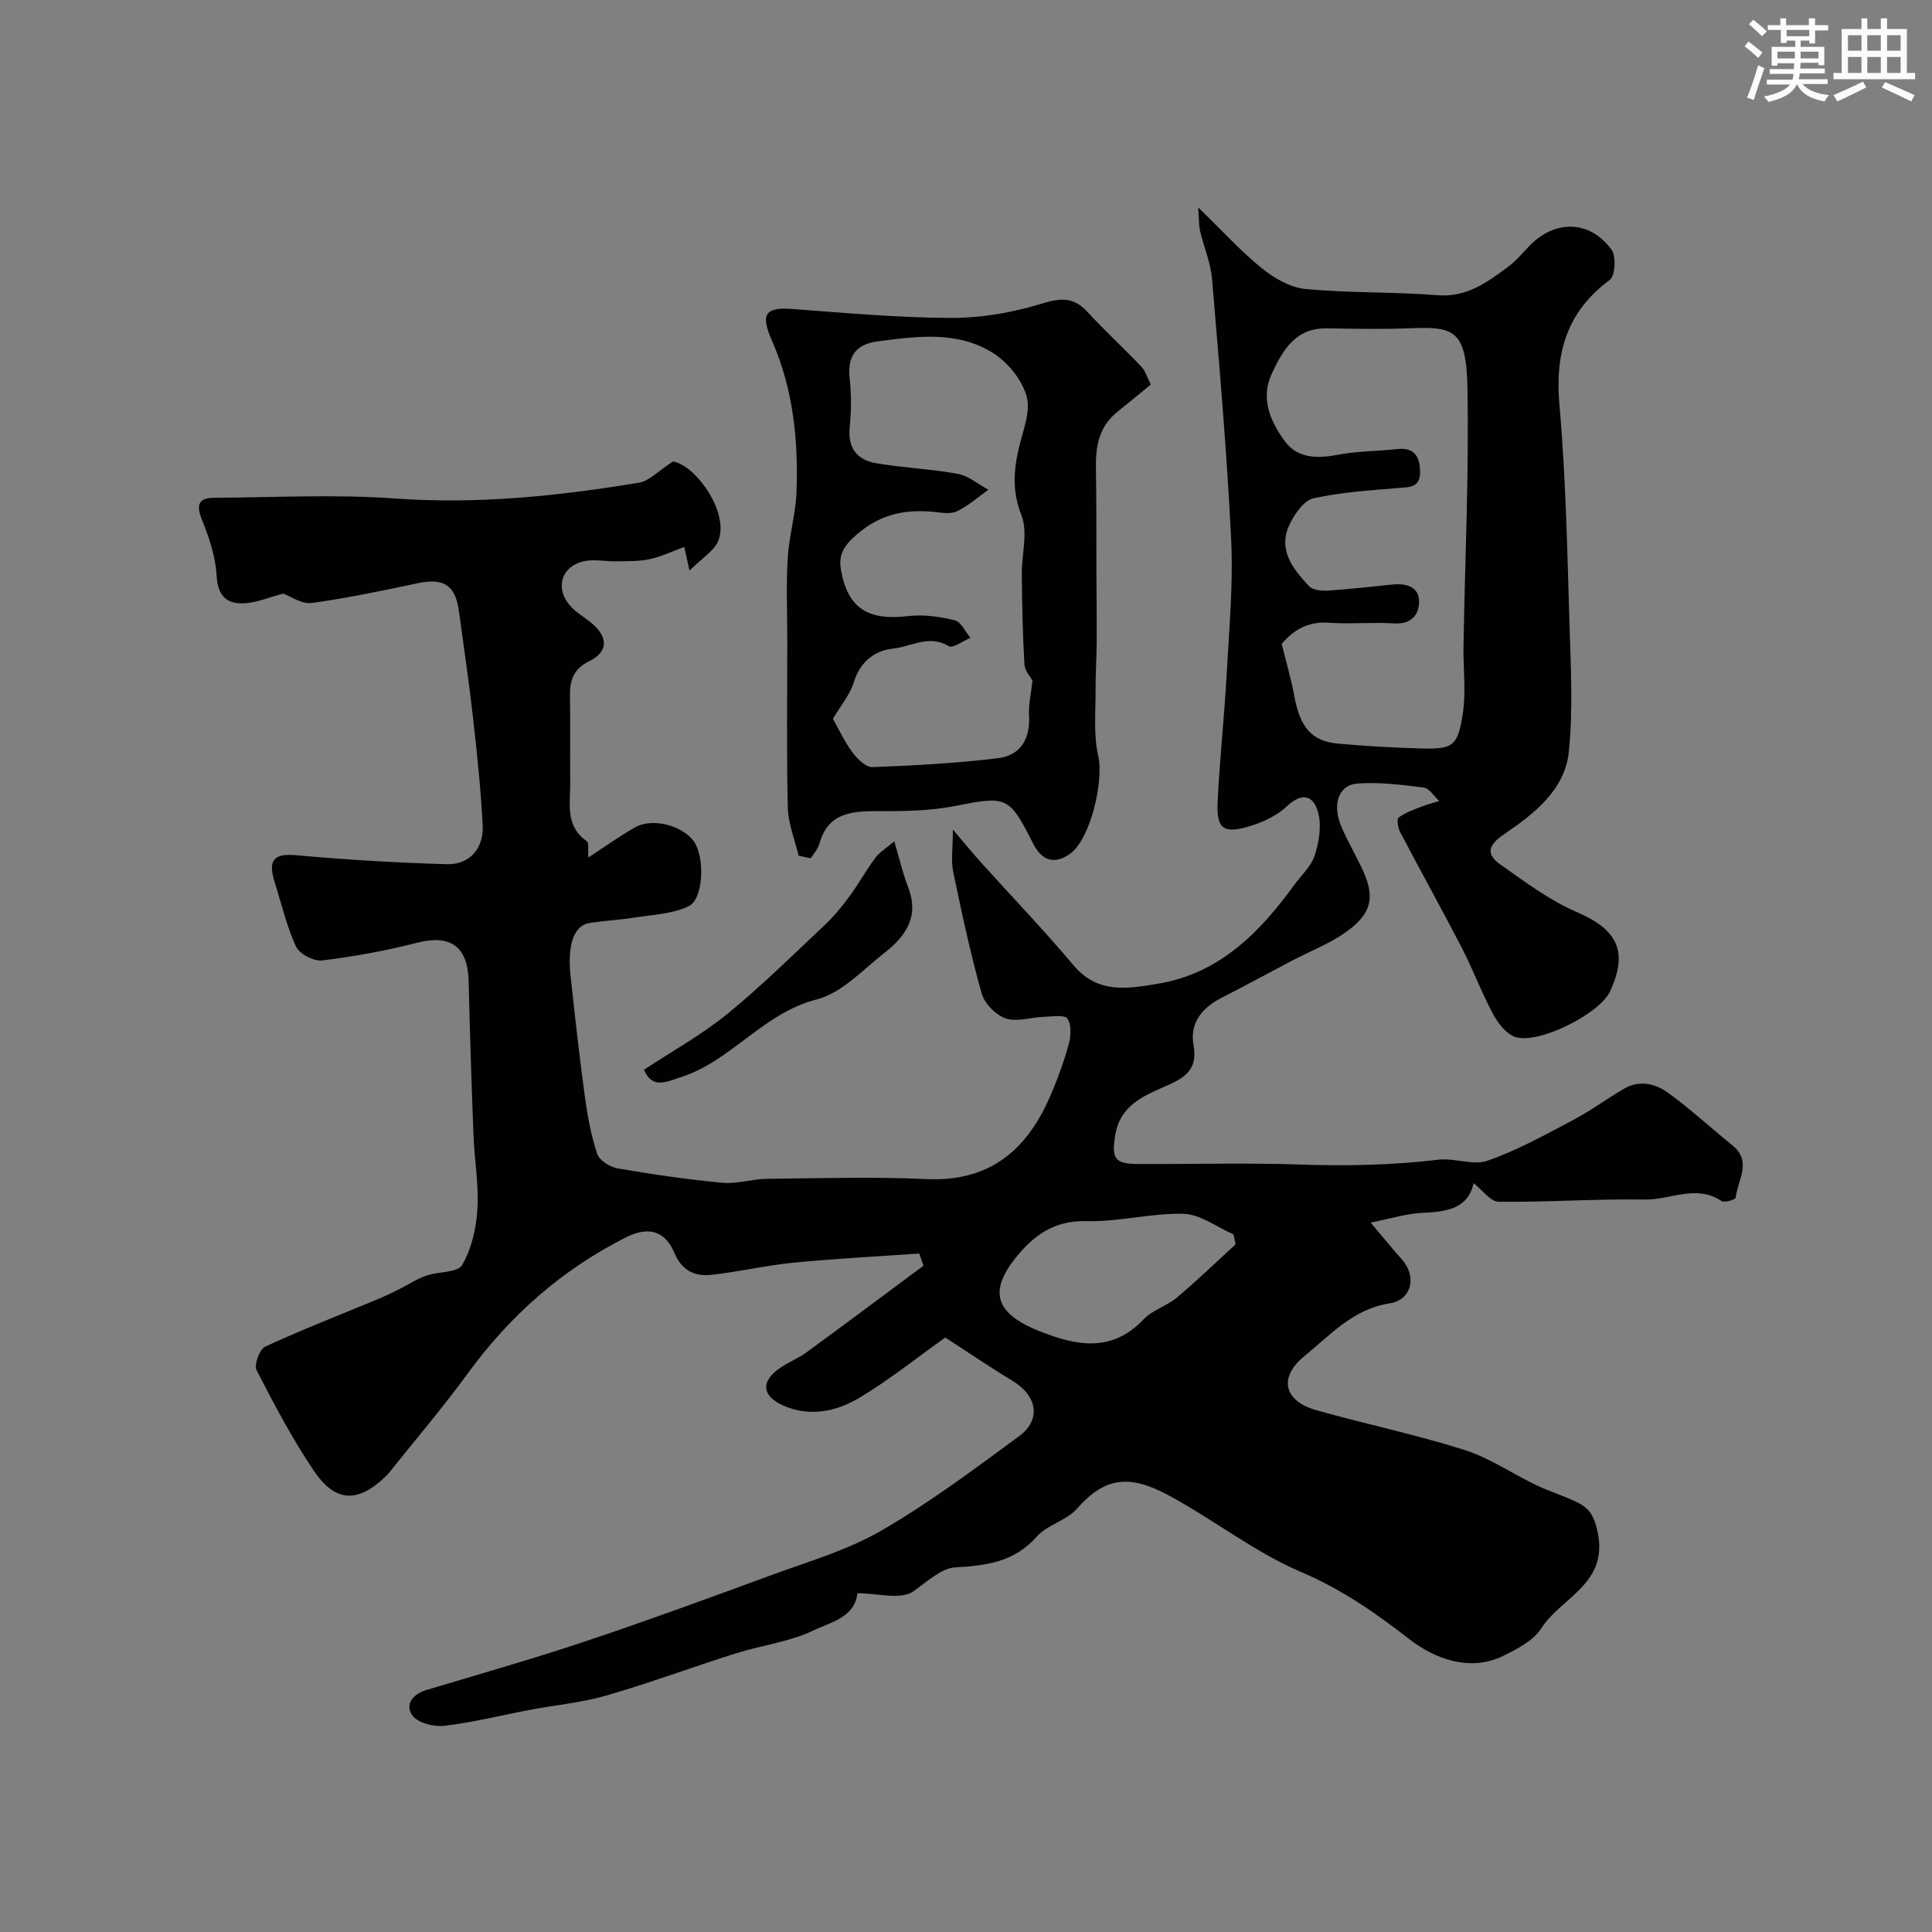 <svg enable-background="new 0 0 400 400" viewBox="0 0 400 400" xmlns="http://www.w3.org/2000/svg"><rect x="0" y="0" width="400" height="400" fill="#808080" stroke="none"/><g fill="#010103"><path d="m177.51 329.86c-.52 5.04-5.61 6.02-9.01 7.67-4.98 2.41-10.78 3.09-16.14 4.78-8.98 2.83-17.81 6.13-26.85 8.74-5.12 1.48-10.54 1.96-15.8 2.96-5.9 1.11-11.75 2.6-17.7 3.3-2.18.26-5.51-.59-6.63-2.15-1.63-2.26.07-4.42 2.98-5.29 11.06-3.3 22.16-6.48 33.09-10.13 12.75-4.27 25.39-8.9 38.01-13.54 7.74-2.85 15.86-5.18 22.93-9.26 9.98-5.76 19.29-12.74 28.6-19.59 4.68-3.44 3.73-8.4-1.4-11.49-4.87-2.94-9.58-6.16-13.88-8.94-5.89 4.18-11.65 8.84-17.96 12.58-4.68 2.77-10.21 3.89-15.56 1.51-4.55-2.02-4.71-5.04-.66-7.81 1.74-1.19 3.77-1.98 5.46-3.22 8.11-5.93 16.15-11.94 24.21-17.93-.29-.84-.59-1.68-.88-2.52-8.69.61-17.4 1.05-26.07 1.9-5.68.56-11.29 1.89-16.96 2.51-3.41.37-6.1-.83-7.65-4.51-1.95-4.65-5.41-5.58-10.04-3.25-13.23 6.67-23.99 16.16-32.73 28.14-5.21 7.15-10.98 13.89-16.49 20.81-.1.13-.23.24-.35.36-5.82 5.72-10.54 5.71-15.06-1-4.46-6.61-8.21-13.72-11.85-20.82-.56-1.09.62-4.33 1.78-4.86 7.63-3.53 15.48-6.57 23.25-9.8 1.49-.62 2.94-1.32 4.39-2.04 1.9-.94 3.69-2.15 5.67-2.85 2.51-.89 6.53-.59 7.47-2.2 1.95-3.37 2.93-7.63 3.16-11.59.31-5.08-.62-10.22-.81-15.34-.41-10.6-.75-21.2-1-31.8-.17-7.27-3.77-9.77-10.7-8-6.45 1.65-13.05 2.86-19.66 3.66-1.72.21-4.7-1.36-5.4-2.9-1.95-4.25-3.01-8.91-4.43-13.4-1.45-4.61-.02-5.89 4.55-5.48 10.35.93 20.74 1.56 31.13 1.85 4.67.13 7.65-3.22 7.41-8.01-.37-7.38-1.14-14.75-1.97-22.09-.84-7.47-1.93-14.92-2.96-22.37-.74-5.31-3.16-6.81-8.4-5.72-7.32 1.53-14.65 3.11-22.05 4.11-2.07.28-4.4-1.4-5.92-1.94-2.94.77-5.5 1.89-8.1 2.01-3.58.17-5.45-1.53-5.68-5.69-.22-3.94-1.54-7.95-3.05-11.65-1.28-3.15-.6-4.49 2.56-4.51 12.5-.07 25.05-.75 37.49.15 17.05 1.22 33.77-.51 50.46-3.28 2.11-.35 3.95-2.4 7.03-4.39 4.66.78 11.5 10.31 9.48 16.17-.78 2.27-3.54 3.86-6.06 6.44-.54-2.42-.8-3.62-1.09-4.91-2.45.89-4.75 2.01-7.18 2.53-2.26.49-4.66.4-7 .44-1.99.04-4.02-.39-5.96-.12-5.11.72-6.88 5.45-3.48 9.33 1.28 1.45 3.08 2.43 4.57 3.7 3.32 2.84 3.29 5.85-.62 7.77-3.49 1.71-4.06 4.22-3.99 7.55.11 5.83-.02 11.67.05 17.5.05 4.35-1.14 9.05 3.43 12.22.5.35.2 1.83.32 3.38 3.49-2.27 6.49-4.46 9.7-6.26 3.64-2.05 9.95-.33 12.23 3.05 2.18 3.22 1.96 11.75-1.13 13.27-3.34 1.65-7.47 1.77-11.29 2.38-3.07.49-6.2.63-9.27 1.12-3.5.55-4.55 5.08-3.92 10.96.9 8.31 1.82 16.61 2.95 24.89.55 4.02 1.27 8.08 2.55 11.92.45 1.36 2.65 2.75 4.24 3.03 7.19 1.24 14.42 2.3 21.68 2.98 3.04.28 6.18-.79 9.28-.82 11-.11 22.02-.45 32.99.06 12.84.59 20.6-5.78 25.45-16.81 1.57-3.56 2.92-7.25 3.97-10.99.48-1.72.64-4.11-.23-5.42-.57-.86-3.24-.43-4.97-.37-2.64.09-5.54 1.11-7.83.32-2.06-.71-4.38-3.08-4.97-5.18-2.33-8.29-4.14-16.74-5.89-25.18-.48-2.31-.07-4.8-.07-8.74 2.52 2.95 4.09 4.88 5.75 6.73 6.41 7.12 13.06 14.03 19.22 21.36 5.02 5.98 11.2 4.88 17.49 3.83 12.81-2.14 21.07-10.61 28.27-20.52 1.44-1.98 3.45-3.78 4.17-6 .89-2.72 1.43-5.97.79-8.67-.83-3.5-3.1-4.77-6.51-1.57-2.02 1.9-4.82 3.25-7.51 4.08-5.64 1.74-7.12.69-6.85-4.97.41-8.78 1.38-17.53 1.86-26.31.51-9.31 1.38-18.66.94-27.93-.86-18.02-2.45-36.01-3.96-54-.28-3.35-1.69-6.61-2.47-9.93-.27-1.15-.21-2.38-.4-4.91 5.01 4.86 8.83 9.08 13.19 12.61 2.54 2.05 5.88 3.98 9.02 4.28 9.07.86 18.25.57 27.34 1.29 6.07.48 10.28-2.68 14.61-5.87 1.73-1.27 3.09-3.02 4.63-4.55 5.26-5.26 12.33-5.08 16.78.97 1 1.36.78 5.44-.35 6.28-8.94 6.62-11.38 15.16-10.42 25.97 1.35 15.16 1.61 30.43 2.09 45.66.27 8.66.72 17.4-.14 25.98-.81 8.09-7.32 13-13.53 17.24-3.49 2.38-3.43 4.22-.63 6.2 5.08 3.58 10.18 7.42 15.83 9.85 8.37 3.6 10.7 8.13 6.83 16.45-2.16 4.63-14.99 11.08-19.69 9.36-1.85-.68-3.5-2.84-4.51-4.72-2.37-4.42-4.13-9.17-6.43-13.63-4.17-8.06-8.58-15.99-12.8-24.03-.46-.87-.75-2.68-.32-3.01 1.33-1.02 3.02-1.59 4.61-2.22 1.23-.49 2.53-.81 3.8-1.21-1.07-.97-2.04-2.63-3.21-2.78-4.57-.58-9.23-1.18-13.78-.83-3.92.3-5.22 4.42-3.25 8.98 1.23 2.85 2.78 5.57 4.14 8.37 2.95 6.1 2.25 9.61-3.49 13.59-3.31 2.3-7.18 3.78-10.78 5.67-4.92 2.58-9.79 5.24-14.74 7.77-4.08 2.09-6.6 5.24-5.75 9.89.96 5.25-2.25 6.84-6.08 8.51-4.58 2.01-9.16 4.01-10.14 9.98-.78 4.75-.19 5.98 4.56 6 11.17.06 22.34-.27 33.5.11 9.67.33 19.27.15 28.88-1 3.33-.4 7.14 1.26 10.11.22 6.04-2.1 11.75-5.26 17.44-8.26 3.74-1.97 7.19-4.5 10.84-6.65 3.15-1.85 6.47-1.08 9.08.81 4.65 3.36 8.89 7.29 13.36 10.91 4.17 3.37 1.08 7.21.68 10.84-.04.37-2.32 1.11-2.9.71-5.24-3.54-10.59-.24-15.84-.33-10.1-.17-20.22.58-30.33.46-1.71-.02-3.39-2.46-5.18-3.85-1.21 5.4-5.71 5.92-10.69 6.15-3.15.15-6.26 1.15-10.63 2.01 2.71 3.21 4.52 5.46 6.45 7.61 3.15 3.52 2.1 8.4-2.54 9.12-7.56 1.18-12.33 6.6-17.63 10.92-5.48 4.47-4.18 9.33 2.45 11.19 10.17 2.86 20.56 5.03 30.62 8.21 5.23 1.65 9.94 4.92 14.95 7.32 2.78 1.33 5.78 2.21 8.54 3.59 2.41 1.2 3.43 2.74 4.14 6.07 2.33 10.8-7.58 13.57-11.66 19.99-1.62 2.55-4.97 4.25-7.86 5.68-7.11 3.51-14.51.37-19.34-3.37-7.14-5.53-14.08-10.39-22.51-13.98-9.66-4.11-18.15-10.89-27.48-15.9-8.16-4.39-13.23-3.71-18.92 2.78-2.16 2.46-6.15 3.32-8.33 5.78-4.7 5.31-10.44 6.01-16.99 6.39-2.78.16-5.84 3.04-8.61 4.98-2.59 1.78-7.43.36-11.55.36zm87.85-196.55c.96 3.89 1.98 7.3 2.61 10.78 1.18 6.45 3.55 9.36 8.99 9.86 5.74.52 11.5.86 17.26 1.01 6.57.17 7.6-.43 8.64-7.22.7-4.57.06-9.34.14-14.02.3-17.92 1.17-35.84.81-53.74-.24-11.76-3.02-12.36-11.62-12.02-5.82.22-11.65.12-17.48.02-6.49-.1-9.11 4.49-11.38 9.34-2.43 5.18-.31 9.92 2.65 13.99 2.61 3.6 6.69 3.67 10.96 2.85 4.01-.77 8.17-.73 12.25-1.18 3.49-.39 4.71 1.31 4.82 4.52.12 3.49-2.14 3.35-4.62 3.55-5.85.48-11.77.86-17.47 2.13-1.93.43-3.8 3.13-4.84 5.22-2.67 5.35.58 9.36 3.96 12.98.8.86 2.77.96 4.17.88 4.42-.28 8.82-.83 13.23-1.25 2.77-.26 5.4.51 5.37 3.59-.03 2.78-1.73 4.7-5.22 4.47-4.48-.29-9 .18-13.47-.14-4.46-.33-7.47 1.67-9.76 4.38zm-9.54 124.32c-.15-.69-.29-1.37-.44-2.06-3.43-1.5-6.83-4.16-10.3-4.26-6.65-.2-13.37 1.69-20.03 1.51-5.97-.16-10.04 2.19-13.68 6.3-6.84 7.74-5.81 12.62 3.71 16.43 7.58 3.03 15.03 4.64 21.69-2.4 1.84-1.94 4.81-2.75 6.9-4.51 4.19-3.52 8.12-7.33 12.15-11.01z"/><path d="m165.34 177.17c-.78-3.32-2.15-6.63-2.23-9.97-.28-11.48-.11-22.97-.11-34.46 0-5.69-.25-11.4.08-17.07.27-4.65 1.66-9.25 1.83-13.89.38-10.71-.7-21.28-5.08-31.24-2.24-5.11-1.81-7.03 4.11-6.58 11.01.83 22.04 1.83 33.06 1.86 6.26.01 12.73-1.12 18.73-2.97 3.96-1.22 6.58-1.35 9.42 1.73 3.59 3.9 7.5 7.49 11.15 11.33.84.89 1.21 2.23 1.97 3.7-2.41 1.97-4.67 3.85-6.97 5.69-3.76 3.02-4.49 7.12-4.4 11.64.13 7.01.07 14.02.1 21.03.02 5.02.09 10.04.06 15.05-.02 3.18-.25 6.35-.23 9.53.04 4.66-.48 9.49.55 13.95 1.2 5.19-1.63 17.32-5.87 20.29-3.18 2.23-5.77 1.5-7.63-2.17-5.02-9.91-5.41-9.84-16.37-7.71-5.15 1-10.55 1.05-15.83 1.03-5.45-.02-10.28.38-12.04 6.76-.3 1.08-1.16 2-1.76 3-.85-.19-1.69-.36-2.54-.53zm48.42-36.28c-.33-.63-1.58-1.95-1.66-3.34-.37-6.2-.48-12.41-.55-18.62-.04-4.12 1.32-8.71-.07-12.25-1.91-4.85-1.64-9.12-.57-13.8.82-3.59 2.52-7.57 1.65-10.78-.93-3.42-3.85-7.03-6.91-8.98-7.34-4.66-15.71-3.52-23.9-2.45-4.67.61-6.35 3.16-5.83 7.8.37 3.29.34 6.68 0 9.97-.44 4.3 1.53 6.78 5.41 7.45 5.62.97 11.38 1.19 16.99 2.22 2.23.41 4.21 2.16 6.31 3.29-2.16 1.53-4.18 3.36-6.54 4.47-1.36.64-3.29.25-4.94.09-6.34-.6-11.64.76-16.6 5.45-2.47 2.34-2.86 4.29-2.41 6.73 1.46 7.91 5.63 10.38 13.97 9.41 3.13-.36 6.49.11 9.58.88 1.29.32 2.16 2.37 3.23 3.63-1.53.63-3.65 2.23-4.48 1.73-4.08-2.5-7.83.13-11.56.5-3.64.36-6.77 2.62-8.07 6.86-.83 2.71-2.83 5.06-4.36 7.67 1.23 2.18 2.39 4.74 4.03 6.94 1.01 1.35 2.78 3.11 4.15 3.06 8.67-.32 17.36-.8 25.97-1.84 4.71-.57 6.75-4.03 6.45-8.91-.13-2.23.43-4.5.71-7.18z"/><path d="m185.15 174.2c1.17 3.93 1.82 6.81 2.88 9.52 2.36 6.04-.55 10.16-4.91 13.56-4.5 3.51-8.86 8.33-14.02 9.64-11.14 2.82-17.71 12.81-28.24 16.13-2.87.91-5.78 2.52-7.53-1.57 5.9-3.9 11.95-7.23 17.21-11.52 7.08-5.77 13.6-12.22 20.26-18.49 1.9-1.79 3.58-3.86 5.13-5.97 1.88-2.55 3.41-5.37 5.31-7.91.89-1.19 2.28-2.01 3.91-3.39z"/></g><path d="m361.2 9.6.8-1c.9.7 1.9 1.4 2.9 2.3l-.9 1.1c-1-1-2-1.8-2.8-2.4zm.5 10.6c.9-2.1 1.6-4.3 2.3-6.7.4.2.8.4 1.3.6-.7 2.1-1.5 4.3-2.2 6.6zm.4-15.2.9-.9c1 .8 2 1.6 2.8 2.4l-1 1c-.9-.9-1.8-1.7-2.7-2.5zm12.5-1.2h1.2v1.4h2.7v1.1h-2.7v2.7h-1.2v-.6h-1.8v1.3h4.9v3.8h-1.2v-.5h-3.7c0 .4-.1.9-.1 1.2h5.1v1h-5.2c0 .5-.1.9-.2 1.2h6v1h-5.2c1.1 1.3 2.9 2 5.5 2.3-.4.4-.7.8-.9 1.3-2.9-.5-4.8-1.6-5.7-3.5h-.1c-.8 1.7-2.7 2.9-5.9 3.6-.2-.4-.6-.8-.9-1.1 2.8-.6 4.6-1.4 5.4-2.5h-4.8v-1h5.3c.1-.3.2-.7.2-1.2h-4.9v-1h5c0-.4 0-.8.1-1.2h-3.5v.5h-1.2v-3.9h4.9v-1.3h-1.8v.5h-1.2v-2.7h-2.7v-1h2.6v-1.4h1.2v1.4h4.7v-1.4zm-6.6 8.3h3.6c0-.4 0-.9 0-1.4h-3.6zm1.9-4.6h4.7v-1.3h-4.7zm6.6 3.2h-3.7v1.4h3.7z" fill="#fafbfc"/><path d="m385.3 3.8h1.3v2.2h2.8v-2.2h1.3v2.2h4.1v9.1h1.7v1.3h-16.9v-1.3h1.7v-9.1h4.1v-2.2zm.4 13.1.7 1.2c-1.8.9-3.8 1.9-6 2.9-.2-.4-.5-.8-.8-1.3 2.3-1 4.3-1.9 6.1-2.8zm-3.1-6.4h2.8v-3.2h-2.8zm0 4.6h2.8v-3.3h-2.8zm4-4.6h2.8v-3.2h-2.8zm0 4.6h2.8v-3.3h-2.8zm3.7 1.9c2.1.9 4.1 1.8 6.1 2.7l-.7 1.3c-2.2-1.1-4.2-2-6.1-2.9zm3.2-9.7h-2.8v3.2h2.8zm-2.8 7.8h2.8v-3.3h-2.8z" fill="#fafbfc"/></svg>